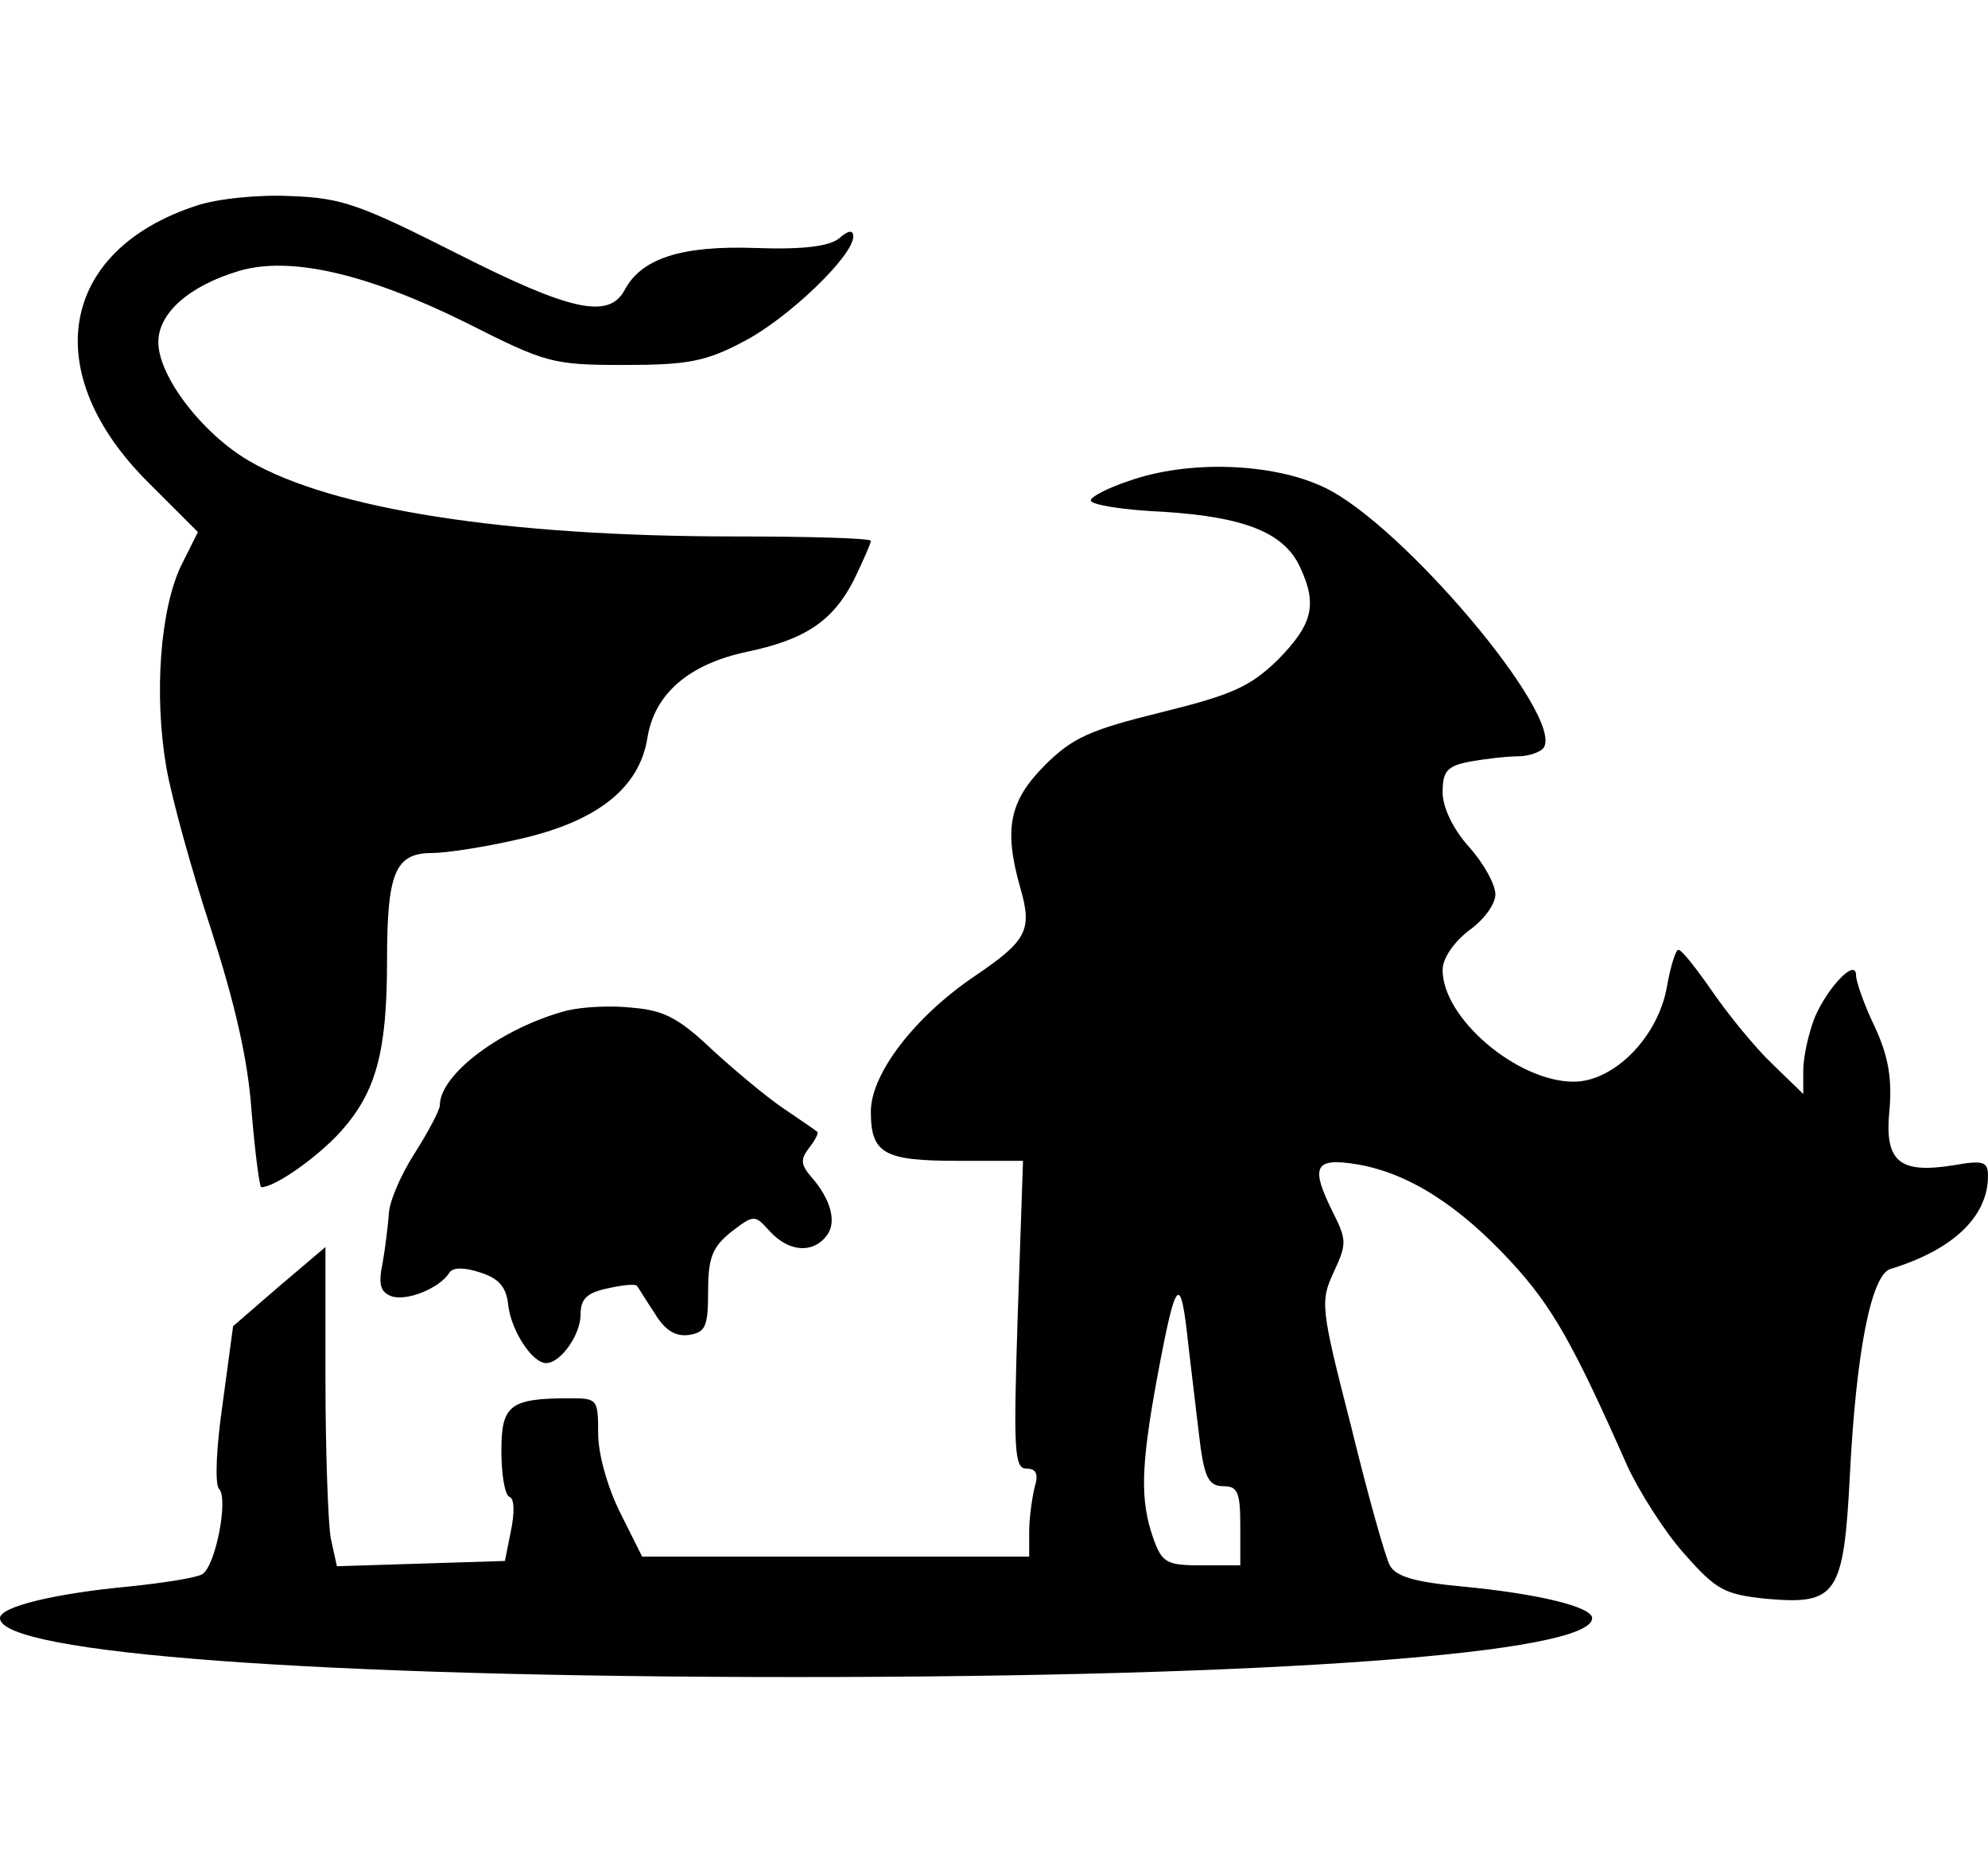 <svg xmlns="http://www.w3.org/2000/svg" width="226pt" height="213pt" viewBox="0 0 226 213" preserveAspectRatio="xMidYMid meet"><g transform="translate(0,213) scale(0.1,-0.1)" fill="#000000" stroke="none"><path d="M223 1896 c-156 -51 -180 -191 -53 -316 l55 -55 -19 -38 c-24 -50 -31 -147 -17 -229 6 -35 29 -118 51 -185 27 -84 42 -148 46 -207 4 -47 9 -86 11 -86 16 0 65 35 91 64 40 45 52 91 52 194 0 99 9 122 51 122 16 0 62 7 100 16 88 20 136 58 145 115 8 50 47 84 114 98 66 14 97 35 121 82 10 21 19 41 19 44 0 3 -70 5 -155 5 -260 0 -458 31 -552 86 -53 31 -103 96 -103 135 0 33 35 64 92 81 58 17 145 -3 258 -59 91 -46 98 -48 180 -48 72 0 93 4 136 27 50 26 124 97 124 119 0 8 -6 7 -16 -2 -11 -9 -41 -13 -95 -11 -85 3 -130 -12 -149 -48 -18 -33 -61 -24 -191 42 -109 55 -130 63 -188 65 -36 2 -85 -3 -108 -11z"></path><path d="M1283 1583 c-24 -8 -43 -18 -43 -22 0 -5 37 -11 83 -13 93 -6 137 -24 155 -63 20 -43 14 -65 -25 -105 -32 -31 -52 -40 -133 -60 -81 -20 -101 -29 -132 -60 -41 -41 -47 -73 -28 -140 14 -48 7 -60 -52 -100 -68 -46 -118 -111 -118 -154 0 -48 15 -56 99 -56 l74 0 -6 -175 c-5 -155 -4 -175 10 -175 11 0 14 -6 9 -22 -3 -13 -6 -35 -6 -50 l0 -28 -220 0 -220 0 -25 50 c-14 28 -25 66 -25 90 0 39 -1 40 -32 40 -69 0 -78 -8 -78 -60 0 -27 4 -50 9 -52 6 -2 6 -18 2 -38 l-7 -35 -96 -3 -95 -3 -7 32 c-3 17 -6 99 -6 181 l0 150 -53 -45 -52 -45 -12 -89 c-7 -48 -9 -91 -4 -96 11 -11 -4 -88 -19 -97 -6 -4 -44 -10 -83 -14 -85 -8 -147 -23 -147 -36 0 -40 361 -67 905 -67 544 0 905 27 905 67 0 13 -63 28 -148 36 -53 5 -75 11 -82 24 -5 9 -25 80 -44 158 -35 136 -35 142 -20 175 15 32 15 37 0 67 -27 54 -22 64 27 56 58 -10 115 -46 175 -111 47 -51 71 -94 132 -232 13 -28 41 -73 64 -99 37 -42 46 -47 94 -52 80 -7 88 4 95 141 7 138 24 227 46 234 72 22 111 60 111 106 0 16 -5 18 -39 12 -62 -10 -79 4 -73 63 3 35 -1 61 -17 95 -12 25 -21 51 -21 58 0 20 -32 -13 -47 -48 -7 -18 -13 -45 -13 -60 l0 -27 -35 34 c-20 19 -50 56 -68 82 -18 26 -35 48 -39 48 -3 0 -9 -19 -13 -42 -10 -57 -60 -108 -106 -108 -64 0 -149 72 -149 127 0 13 12 31 30 45 17 12 30 30 30 41 0 11 -13 35 -30 54 -18 20 -30 45 -30 62 0 24 5 30 31 35 17 3 42 6 55 6 12 0 26 5 29 10 23 36 -162 255 -250 296 -59 28 -155 31 -222 7z m82 -1100 c5 -34 10 -43 26 -43 16 0 19 -7 19 -45 l0 -45 -44 0 c-40 0 -45 3 -55 31 -15 43 -14 81 4 180 22 118 27 124 36 39 5 -41 11 -94 14 -117z"></path><path d="M645 981 c-73 -19 -145 -72 -145 -108 0 -5 -13 -30 -29 -55 -16 -25 -29 -56 -29 -69 -1 -13 -4 -38 -7 -55 -5 -24 -3 -33 10 -38 17 -6 55 9 66 27 4 6 17 6 35 0 22 -7 30 -17 32 -39 4 -28 27 -64 43 -64 16 0 39 32 39 55 0 18 7 25 31 30 17 4 31 5 33 3 1 -1 10 -16 20 -31 12 -20 24 -27 39 -25 19 3 22 9 22 50 0 38 5 50 26 67 26 20 27 20 44 1 21 -23 48 -26 64 -6 13 15 6 42 -17 68 -12 14 -12 20 -2 33 7 9 11 17 9 18 -2 2 -20 14 -39 27 -19 13 -55 43 -80 66 -37 35 -54 45 -90 48 -25 3 -58 1 -75 -3z"></path></g></svg>